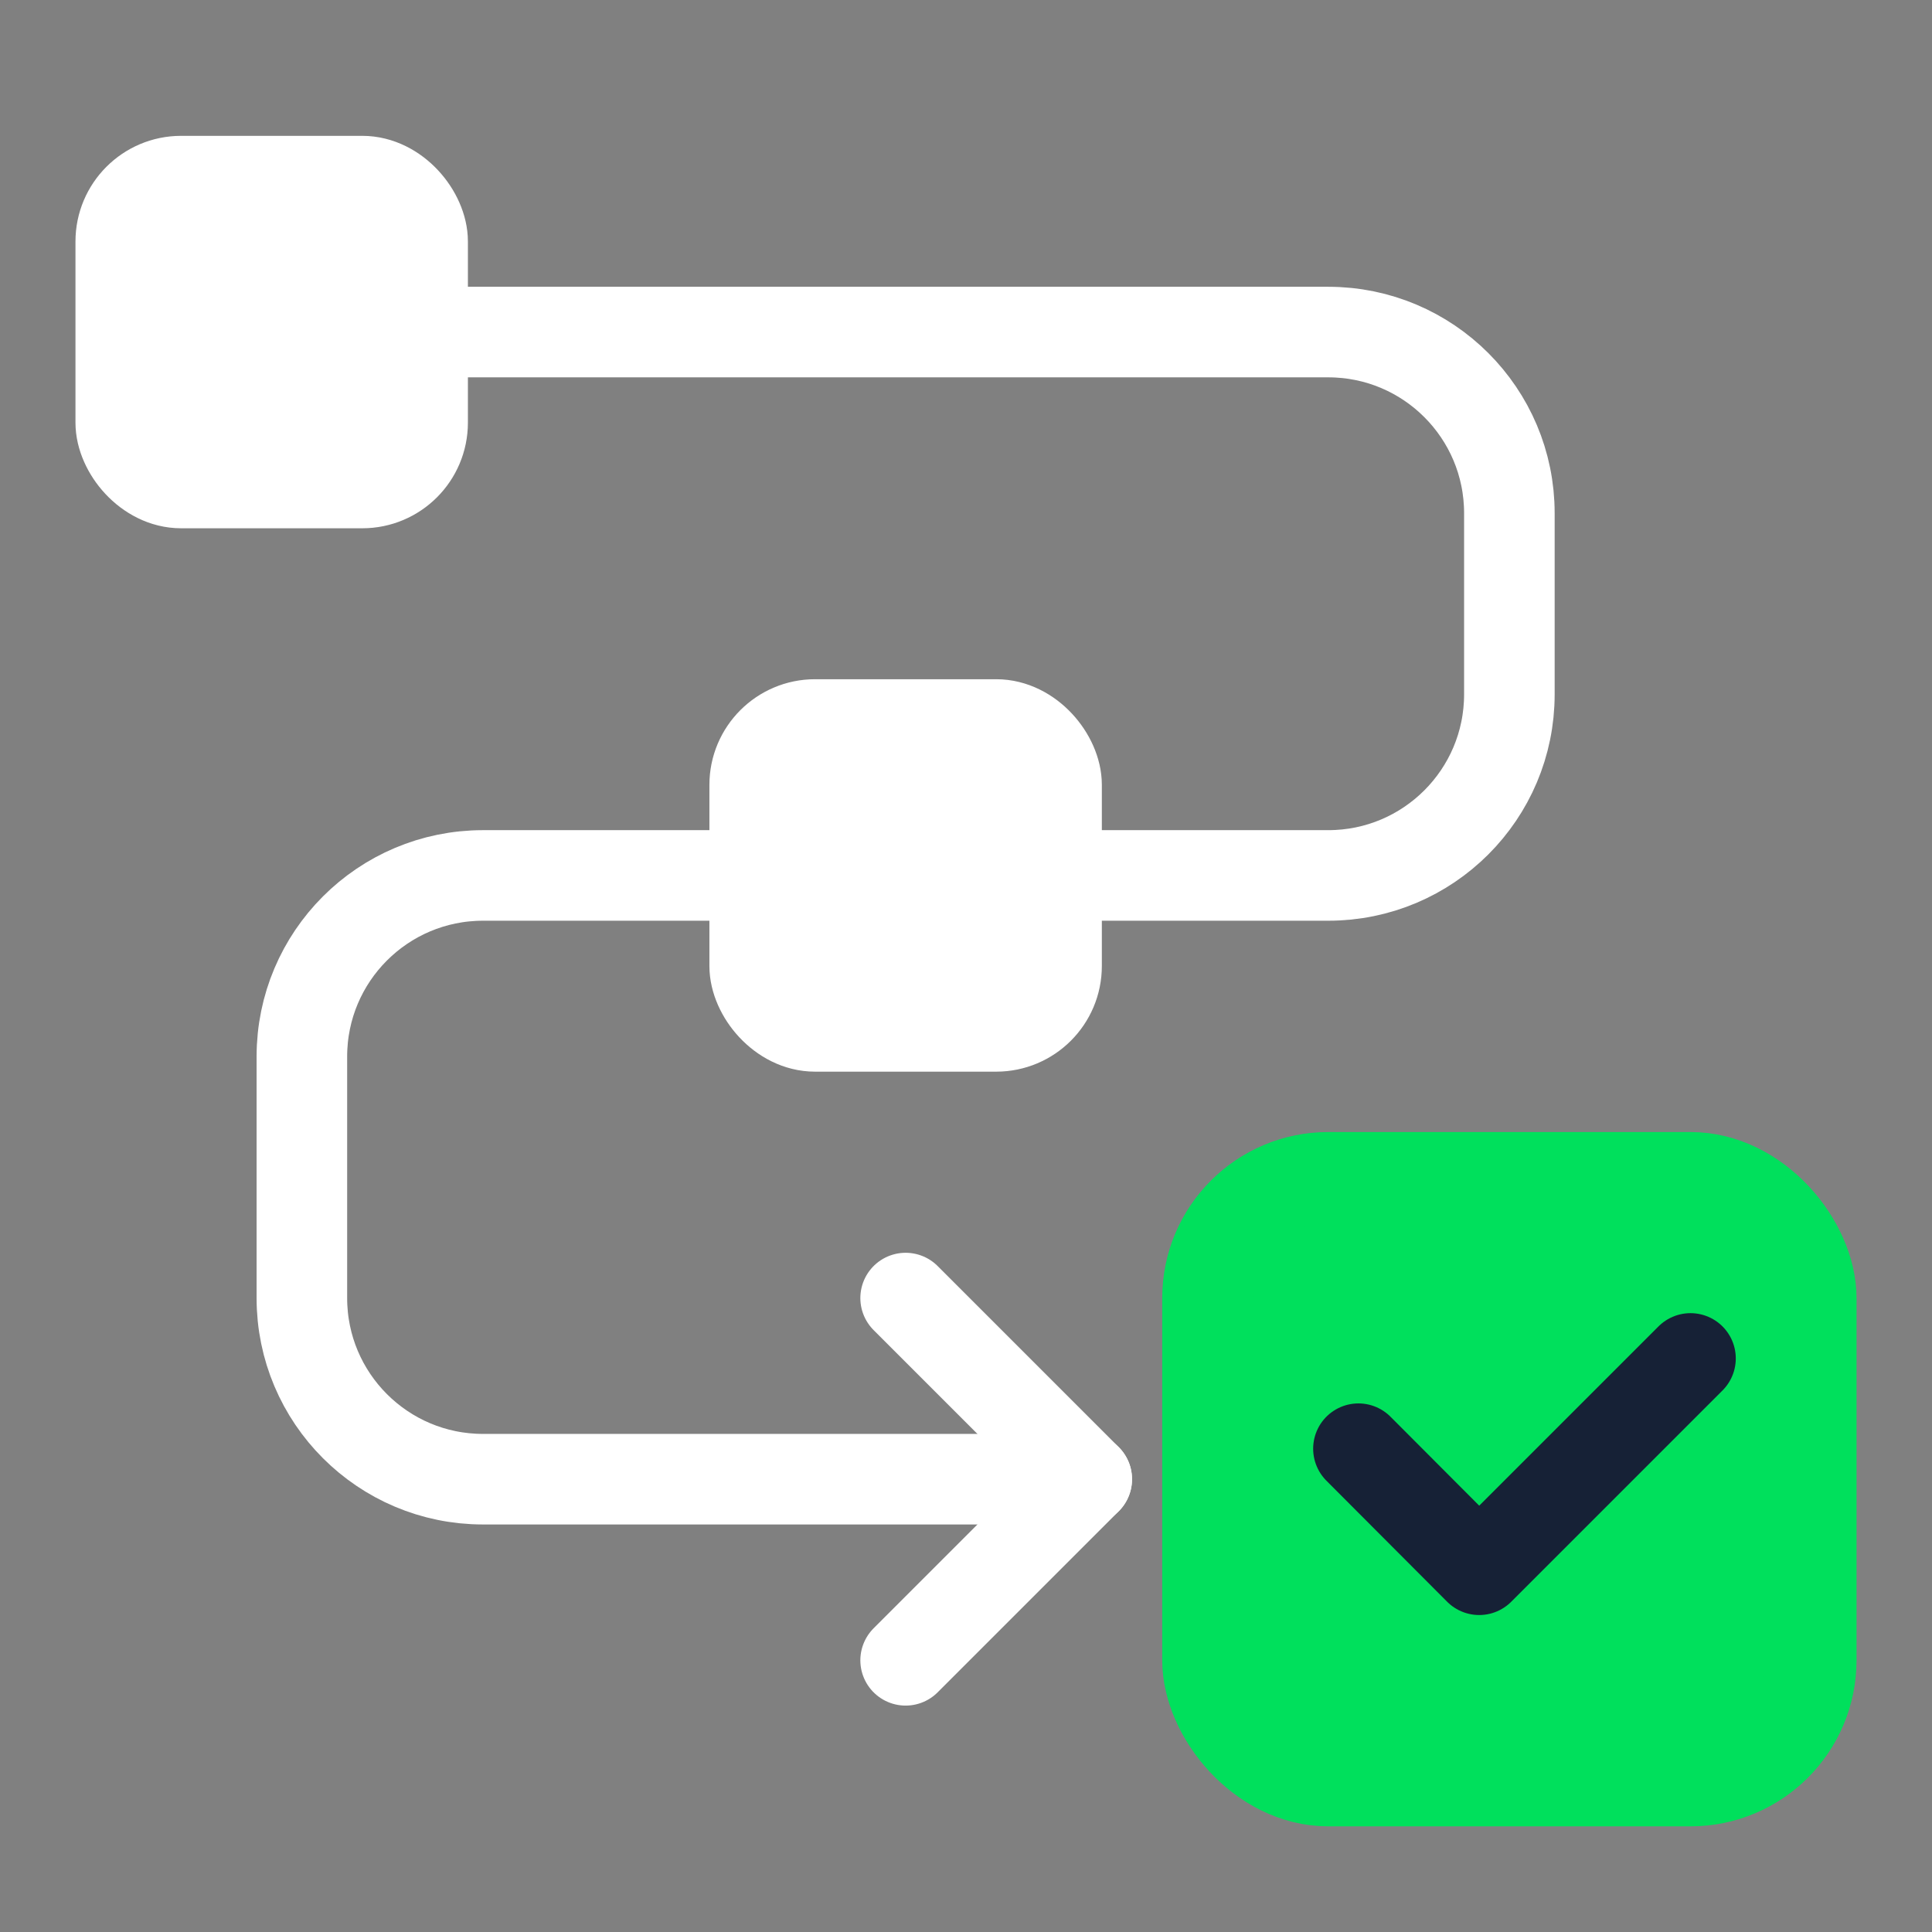 <svg width="64" height="64" viewBox="0 0 64 64" fill="none" xmlns="http://www.w3.org/2000/svg">
<rect x="0" y="0" width="64" height="64" fill="#808080" stroke="none"/>
<path d="M14 11H44C47.314 11 50 13.686 50 17V23C50 26.314 47.314 29 44 29H16C12.686 29 10 31.686 10 35V43C10 46.314 12.686 49 16 49H36" stroke="white" stroke-width="3" stroke-linecap="round"/>
<rect x="40" y="39" width="20" height="20" rx="4" fill="#00E05C" stroke="#00E05C" stroke-width="3"/>
<rect x="4" y="6" width="10" height="10" rx="2" fill="white" stroke="white" stroke-width="3"/>
<rect x="25" y="24" width="10" height="10" rx="2" fill="white" stroke="white" stroke-width="3"/>
<path d="M45 47.99L49 52L56 45" stroke="#162136" stroke-width="3" stroke-linecap="round" stroke-linejoin="round"/>
<path d="M30 55L36 49L30 43" stroke="white" stroke-width="3" stroke-linecap="round" stroke-linejoin="round"/>
</svg>
